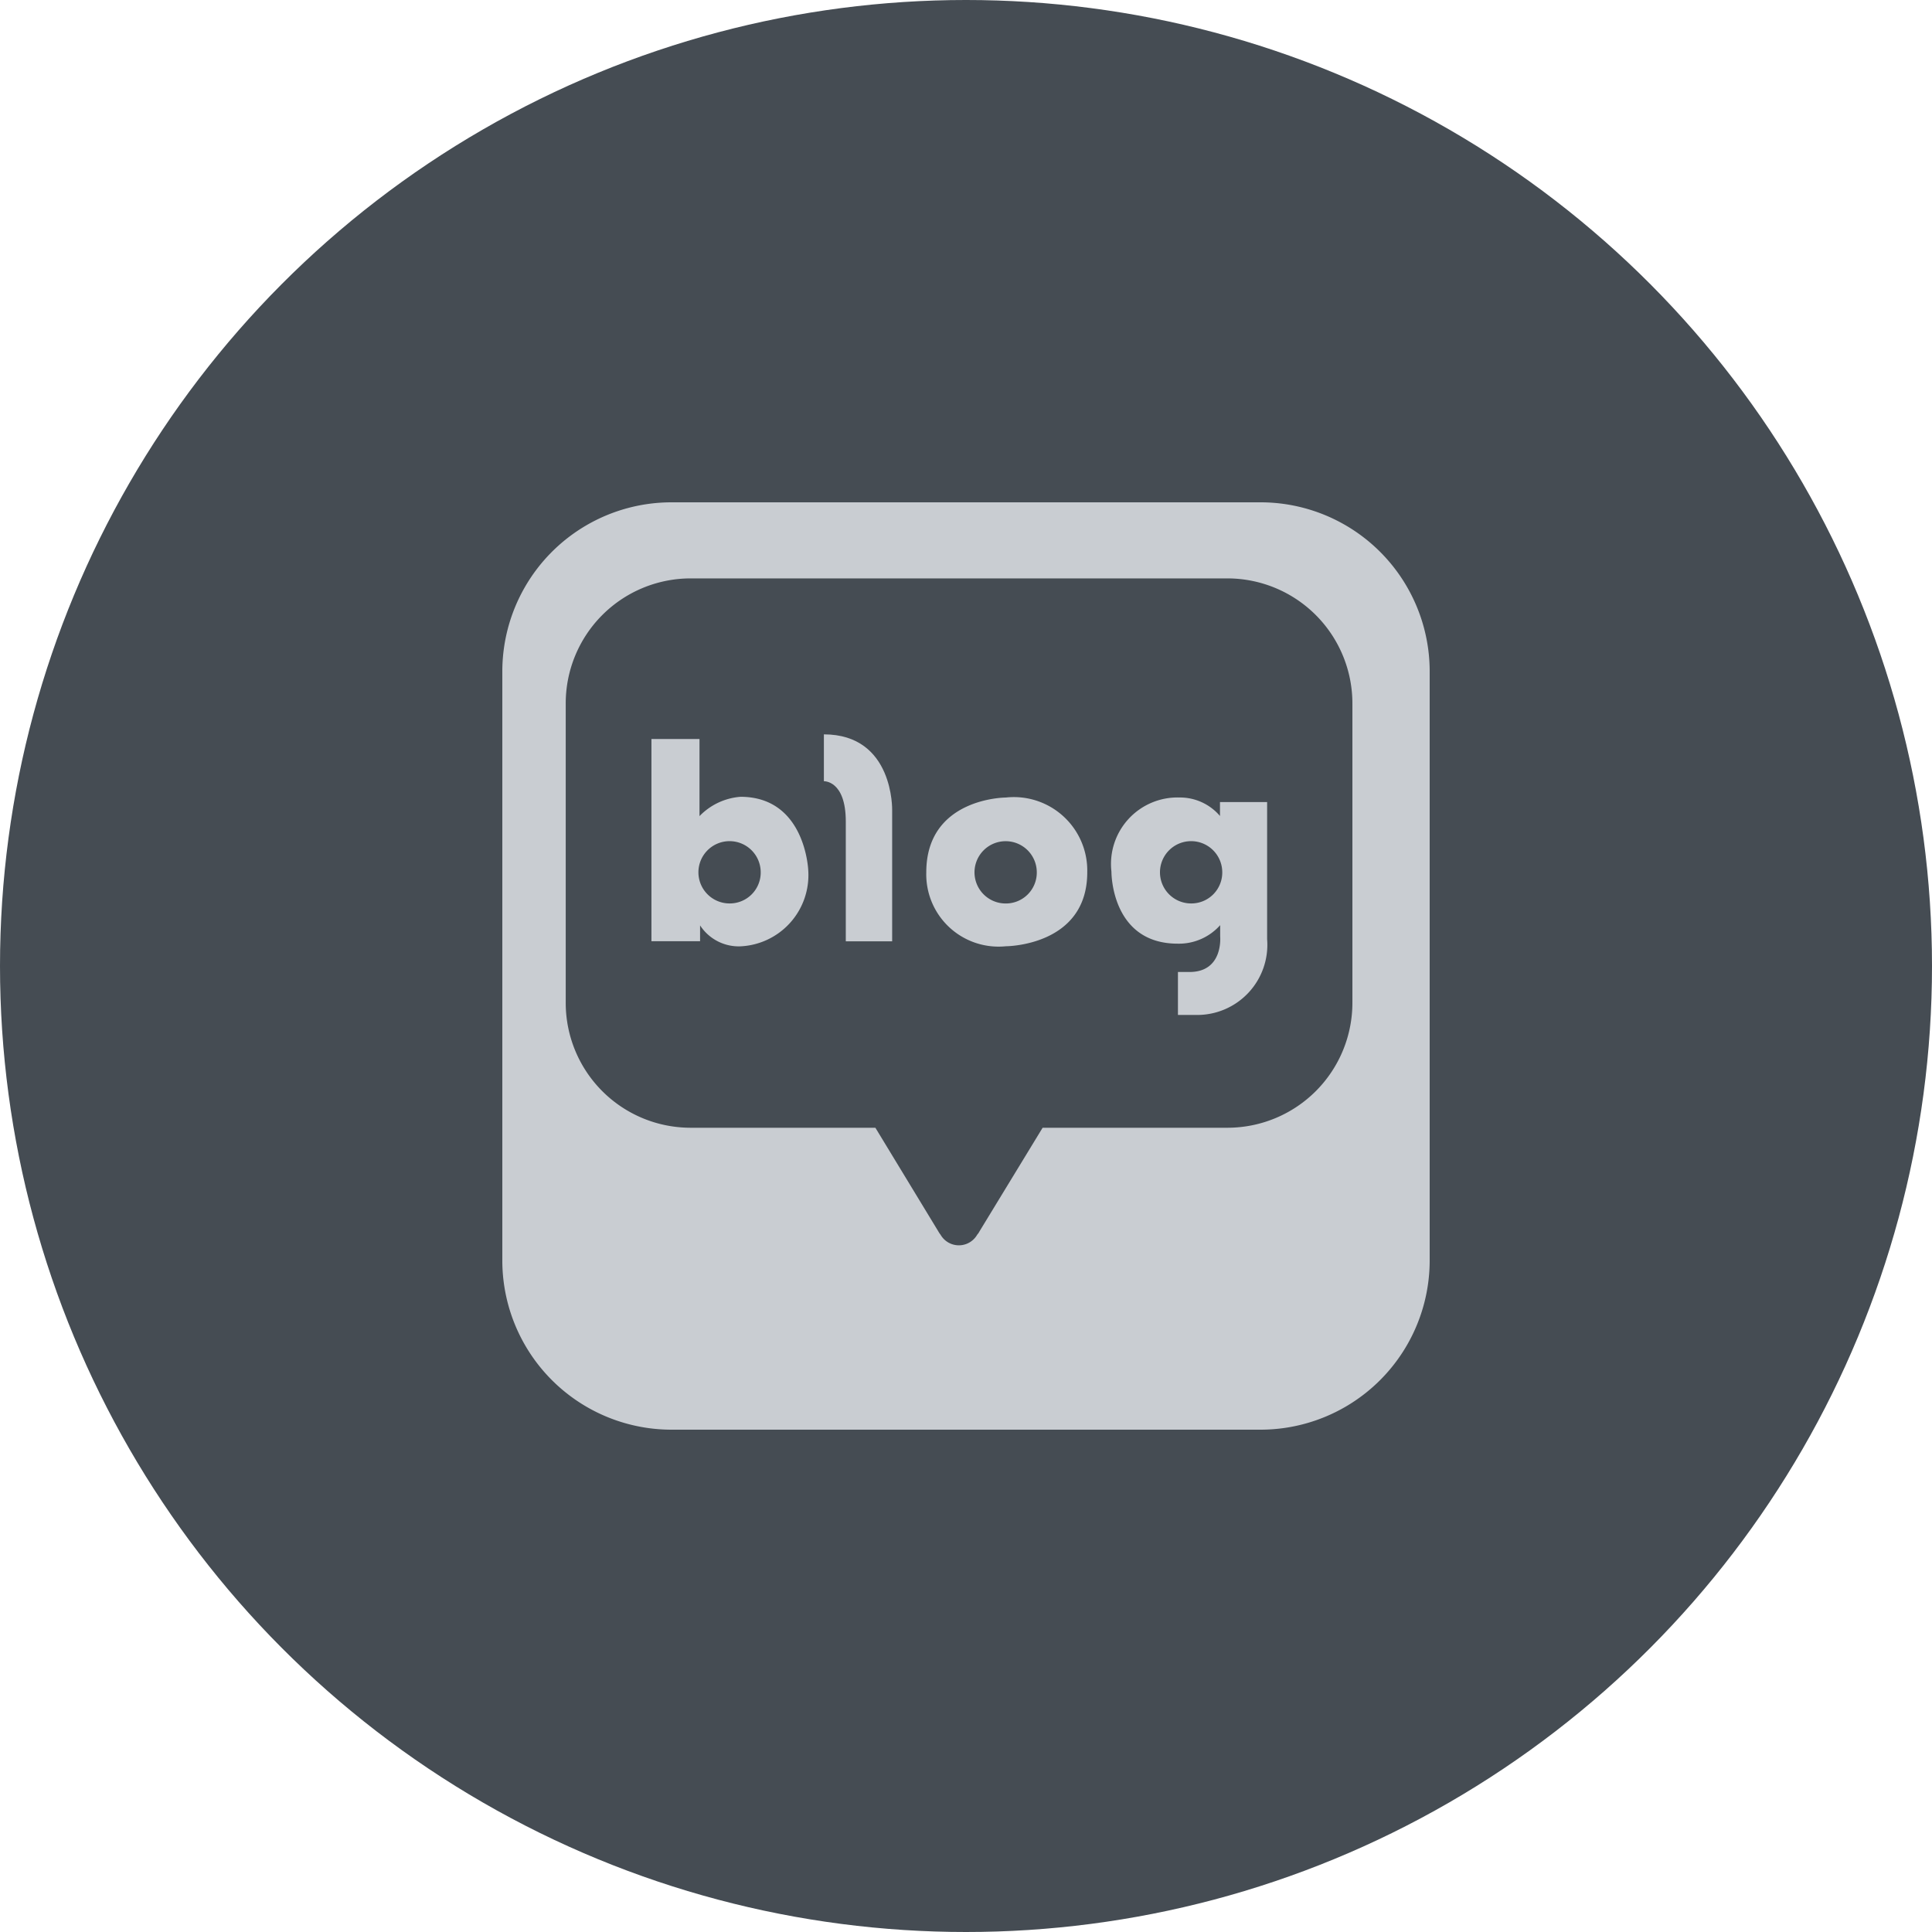 <svg xmlns="http://www.w3.org/2000/svg" xmlns:xlink="http://www.w3.org/1999/xlink" width="50" height="50" viewBox="0 0 50 50">
  <defs>
    <clipPath id="clip-path">
      <rect id="사각형_15458" data-name="사각형 15458" width="24" height="24" fill="#c9cdd2"/>
    </clipPath>
  </defs>
  <g id="그룹_22917" data-name="그룹 22917" transform="translate(-1678 -15500)">
    <circle id="타원_456" data-name="타원 456" cx="25" cy="25" r="25" transform="translate(1678 15500)" fill="#454c53"/>
    <g id="그룹_22507" data-name="그룹 22507" transform="translate(1691 15513)">
      <g id="그룹_22506" data-name="그룹 22506" clip-path="url(#clip-path)">
        <path id="패스_95848" data-name="패스 95848" d="M19.636,0H4.364A4.379,4.379,0,0,0,0,4.394V19.6A4.38,4.38,0,0,0,4.364,24H19.636A4.38,4.38,0,0,0,24,19.6V4.394A4.378,4.378,0,0,0,19.636,0M22,12.936a3.235,3.235,0,0,1-3.217,3.25h-4.8l-1.636,2.685a.362.362,0,0,1-.056.081.547.547,0,0,1-.951,0,.525.525,0,0,1-.052-.077L9.655,16.186h-4.8a3.232,3.232,0,0,1-3.214-3.25V5.221A3.234,3.234,0,0,1,4.857,1.969H18.784A3.237,3.237,0,0,1,22,5.221Z" fill="#c9cdd2"/>
        <path id="패스_95849" data-name="패스 95849" d="M13.647,19.362a1.65,1.65,0,0,0-1.062.5V17.866H11.341V23.1H12.6v-.41a1.194,1.194,0,0,0,1.048.542A1.845,1.845,0,0,0,15.4,21.273s-.065-1.911-1.755-1.911m-.276,2.76a.806.806,0,1,1,.8-.805.8.8,0,0,1-.8.805" transform="translate(-7.482 -11.741)" fill="#c9cdd2"/>
        <path id="패스_95850" data-name="패스 95850" d="M24.458,17.516v1.213s.567-.026.567,1.043v3.1h1.2V19.484s.052-1.968-1.769-1.968" transform="translate(-16.136 -11.511)" fill="#c9cdd2"/>
        <path id="패스_95851" data-name="패스 95851" d="M34.3,22.282s-2.06,0-2.06,1.936a1.871,1.871,0,0,0,2.06,1.913s2.106,0,2.106-1.913A1.9,1.9,0,0,0,34.3,22.282m0,2.742a.806.806,0,1,1,.8-.805.8.8,0,0,1-.8.805" transform="translate(-21.268 -14.642)" fill="#c9cdd2"/>
        <path id="패스_95852" data-name="패스 95852" d="M49.141,22.76a1.36,1.36,0,0,0-1.047-.479A1.721,1.721,0,0,0,46.332,24.2s-.019,1.864,1.714,1.864a1.428,1.428,0,0,0,1.1-.479v.293s.088.919-.793.919h-.3v1.112h.486a1.815,1.815,0,0,0,1.822-1.961V22.4H49.141ZM48.4,25.023a.806.806,0,1,1,.8-.805.8.8,0,0,1-.8.805" transform="translate(-30.568 -14.642)" fill="#c9cdd2"/>
      </g>
    </g>
  </g>
</svg>
